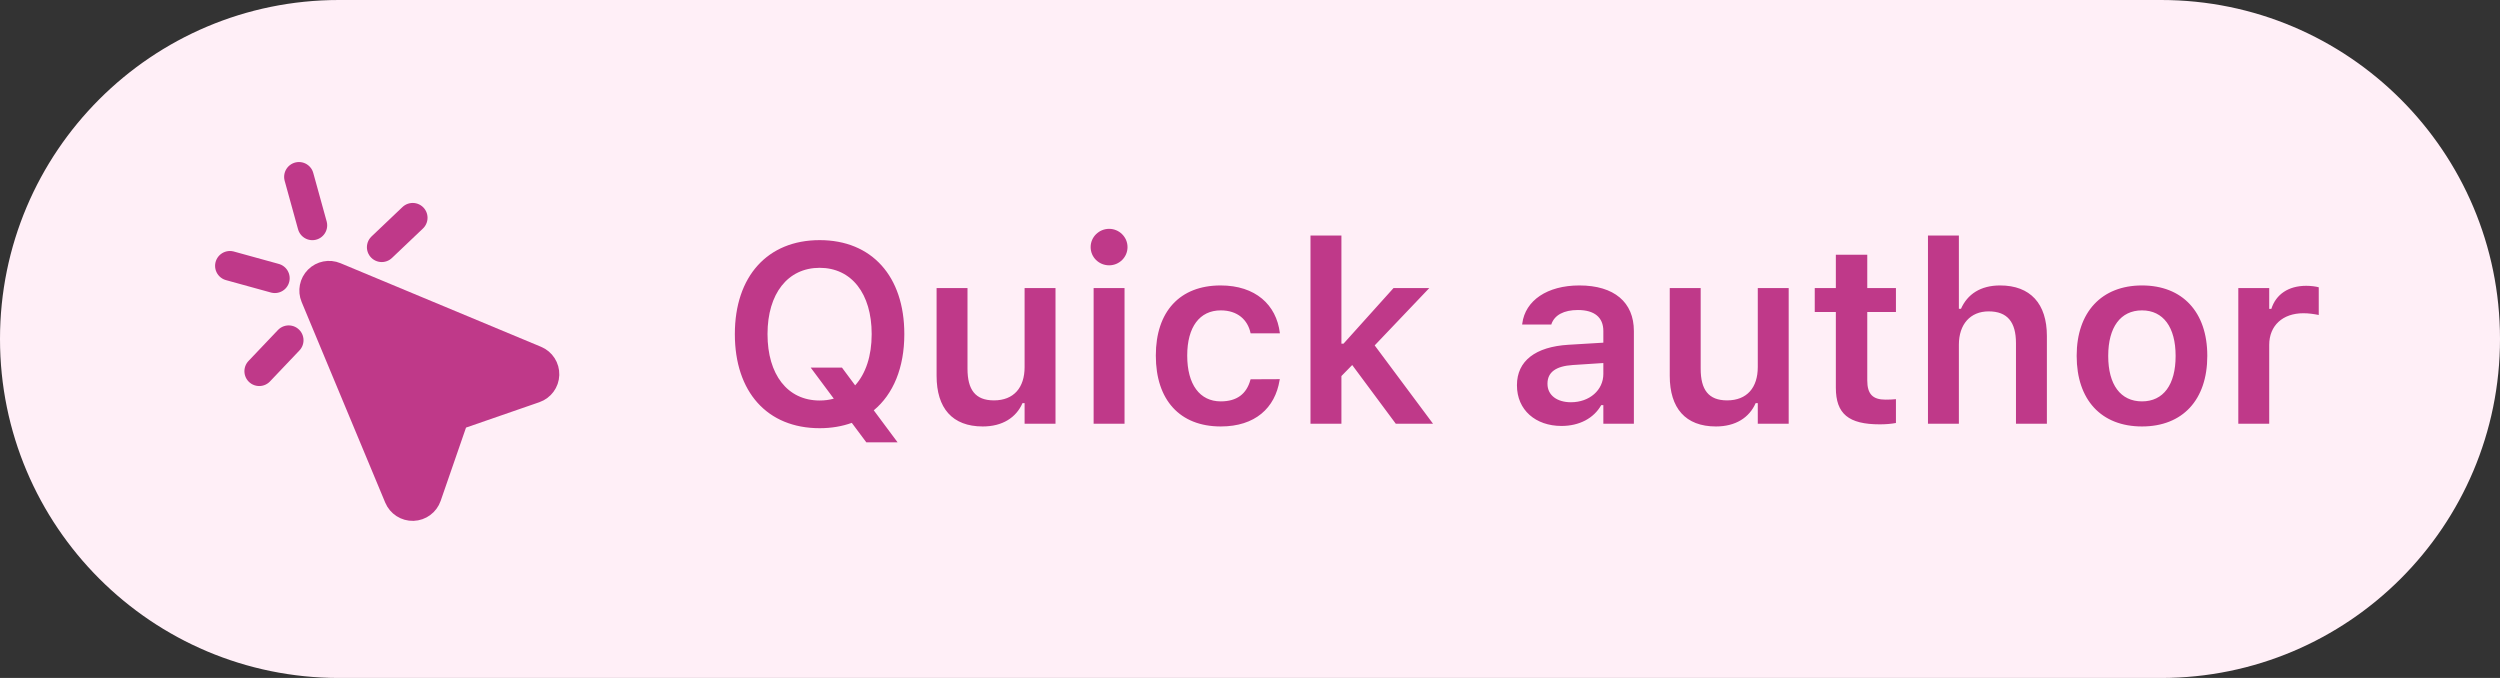 <svg width="118" height="32" viewBox="0 0 118 32" fill="none" xmlns="http://www.w3.org/2000/svg">
<rect x="0" y="0" width="118" height="32" fill="#333333" stroke="none"/>
<path d="M0 16C0 7.163 7.163 0 16 0H102C110.837 0 118 7.163 118 16C118 24.837 110.837 32 102 32H16C7.163 32 0 24.837 0 16Z" fill="#FFEFF7"/>
<path d="M15.034 13.22C15.235 13.019 15.537 12.959 15.799 13.068L25.269 17.015C25.537 17.126 25.708 17.392 25.699 17.683C25.69 17.973 25.503 18.227 25.229 18.322L21.446 19.632L20.137 23.414C20.042 23.688 19.787 23.876 19.497 23.885C19.207 23.894 18.941 23.722 18.829 23.454L14.883 13.984C14.774 13.723 14.834 13.42 15.034 13.22Z" fill="#BF3989" stroke="#BF3989" stroke-width="1.4" stroke-linecap="round" stroke-linejoin="round"/>
<path d="M14.111 8.348L14.743 10.636" stroke="#BF3989" stroke-width="1.4" stroke-linecap="round" stroke-linejoin="round"/>
<path d="M12.973 13.132L10.852 12.547" stroke="#BF3989" stroke-width="1.4" stroke-linecap="round" stroke-linejoin="round"/>
<path d="M19.48 10.279L18.018 11.669" stroke="#BF3989" stroke-width="1.4" stroke-linecap="round" stroke-linejoin="round"/>
<path d="M13.626 16.059L12.236 17.521" stroke="#BF3989" stroke-width="1.4" stroke-linecap="round" stroke-linejoin="round"/>
<path d="M38.688 20.211C36.209 20.211 34.685 18.494 34.685 15.775V15.764C34.685 13.039 36.232 11.334 38.688 11.334C41.148 11.334 42.684 13.039 42.684 15.764V15.775C42.684 17.357 42.162 18.605 41.242 19.367L42.367 20.879H40.891L40.205 19.959C39.748 20.123 39.244 20.211 38.688 20.211ZM38.688 18.904C38.922 18.904 39.145 18.875 39.355 18.816L38.266 17.352H39.742L40.363 18.189C40.861 17.639 41.143 16.807 41.143 15.775V15.764C41.143 13.854 40.188 12.641 38.688 12.641C37.188 12.641 36.227 13.854 36.227 15.764V15.775C36.227 17.674 37.164 18.904 38.688 18.904ZM46.387 20.129C44.945 20.129 44.207 19.262 44.207 17.738V13.596H45.666V17.404C45.666 18.395 46.035 18.898 46.914 18.898C47.857 18.898 48.361 18.289 48.361 17.328V13.596H49.82V20H48.361V19.027H48.262C47.963 19.713 47.312 20.129 46.387 20.129ZM52.352 12.523C51.871 12.523 51.478 12.143 51.478 11.662C51.478 11.188 51.871 10.801 52.352 10.801C52.826 10.801 53.219 11.188 53.219 11.662C53.219 12.143 52.826 12.523 52.352 12.523ZM51.619 20V13.596H53.078V20H51.619ZM57.619 20.129C55.691 20.129 54.555 18.881 54.555 16.789V16.777C54.555 14.709 55.685 13.473 57.613 13.473C59.26 13.473 60.244 14.387 60.408 15.711V15.734H59.031L59.025 15.717C58.891 15.096 58.416 14.65 57.619 14.65C56.623 14.65 56.037 15.435 56.037 16.777V16.789C56.037 18.148 56.629 18.945 57.619 18.945C58.375 18.945 58.838 18.6 59.02 17.926L59.031 17.902L60.408 17.896L60.397 17.943C60.185 19.256 59.242 20.129 57.619 20.129ZM61.855 20V11.117H63.315V16.221H63.414L65.775 13.596H67.463L64.885 16.303L67.639 20H65.881L63.824 17.229L63.315 17.75V20H61.855ZM73.703 20.105C72.484 20.105 71.6 19.355 71.6 18.189V18.178C71.6 17.035 72.473 16.367 74.031 16.273L75.678 16.174V15.623C75.678 14.984 75.262 14.633 74.477 14.633C73.809 14.633 73.375 14.873 73.228 15.295L73.223 15.318H71.846L71.852 15.266C71.992 14.188 73.023 13.473 74.547 13.473C76.193 13.473 77.119 14.27 77.119 15.623V20H75.678V19.121H75.578C75.227 19.742 74.547 20.105 73.703 20.105ZM73.041 18.119C73.041 18.664 73.504 18.986 74.148 18.986C75.027 18.986 75.678 18.412 75.678 17.65V17.135L74.236 17.229C73.422 17.281 73.041 17.58 73.041 18.107V18.119ZM80.992 20.129C79.551 20.129 78.812 19.262 78.812 17.738V13.596H80.272V17.404C80.272 18.395 80.641 18.898 81.519 18.898C82.463 18.898 82.967 18.289 82.967 17.328V13.596H84.426V20H82.967V19.027H82.867C82.568 19.713 81.918 20.129 80.992 20.129ZM88.727 20.029C87.256 20.029 86.652 19.537 86.652 18.301V14.727H85.656V13.596H86.652V12.025H88.135V13.596H89.488V14.727H88.135V17.955C88.135 18.594 88.387 18.863 88.996 18.863C89.201 18.863 89.312 18.857 89.488 18.84V19.965C89.277 20.006 89.008 20.029 88.727 20.029ZM91 20V11.117H92.459V14.574H92.559C92.863 13.889 93.478 13.473 94.404 13.473C95.834 13.473 96.613 14.334 96.613 15.857V20H95.154V16.197C95.154 15.201 94.75 14.697 93.865 14.697C92.998 14.697 92.459 15.307 92.459 16.268V20H91ZM101.102 20.129C99.18 20.129 98.019 18.875 98.019 16.801V16.789C98.019 14.732 99.197 13.473 101.102 13.473C103.012 13.473 104.184 14.727 104.184 16.789V16.801C104.184 18.875 103.018 20.129 101.102 20.129ZM101.102 18.945C102.115 18.945 102.689 18.154 102.689 16.807V16.795C102.689 15.447 102.109 14.65 101.102 14.65C100.088 14.65 99.508 15.447 99.508 16.795V16.807C99.508 18.154 100.088 18.945 101.102 18.945ZM105.648 20V13.596H107.107V14.58H107.207C107.424 13.895 108.01 13.49 108.854 13.49C109.076 13.49 109.305 13.52 109.445 13.56V14.867C109.211 14.82 108.971 14.785 108.719 14.785C107.746 14.785 107.107 15.365 107.107 16.279V20H105.648Z" fill="#BF3989"/>
</svg>
